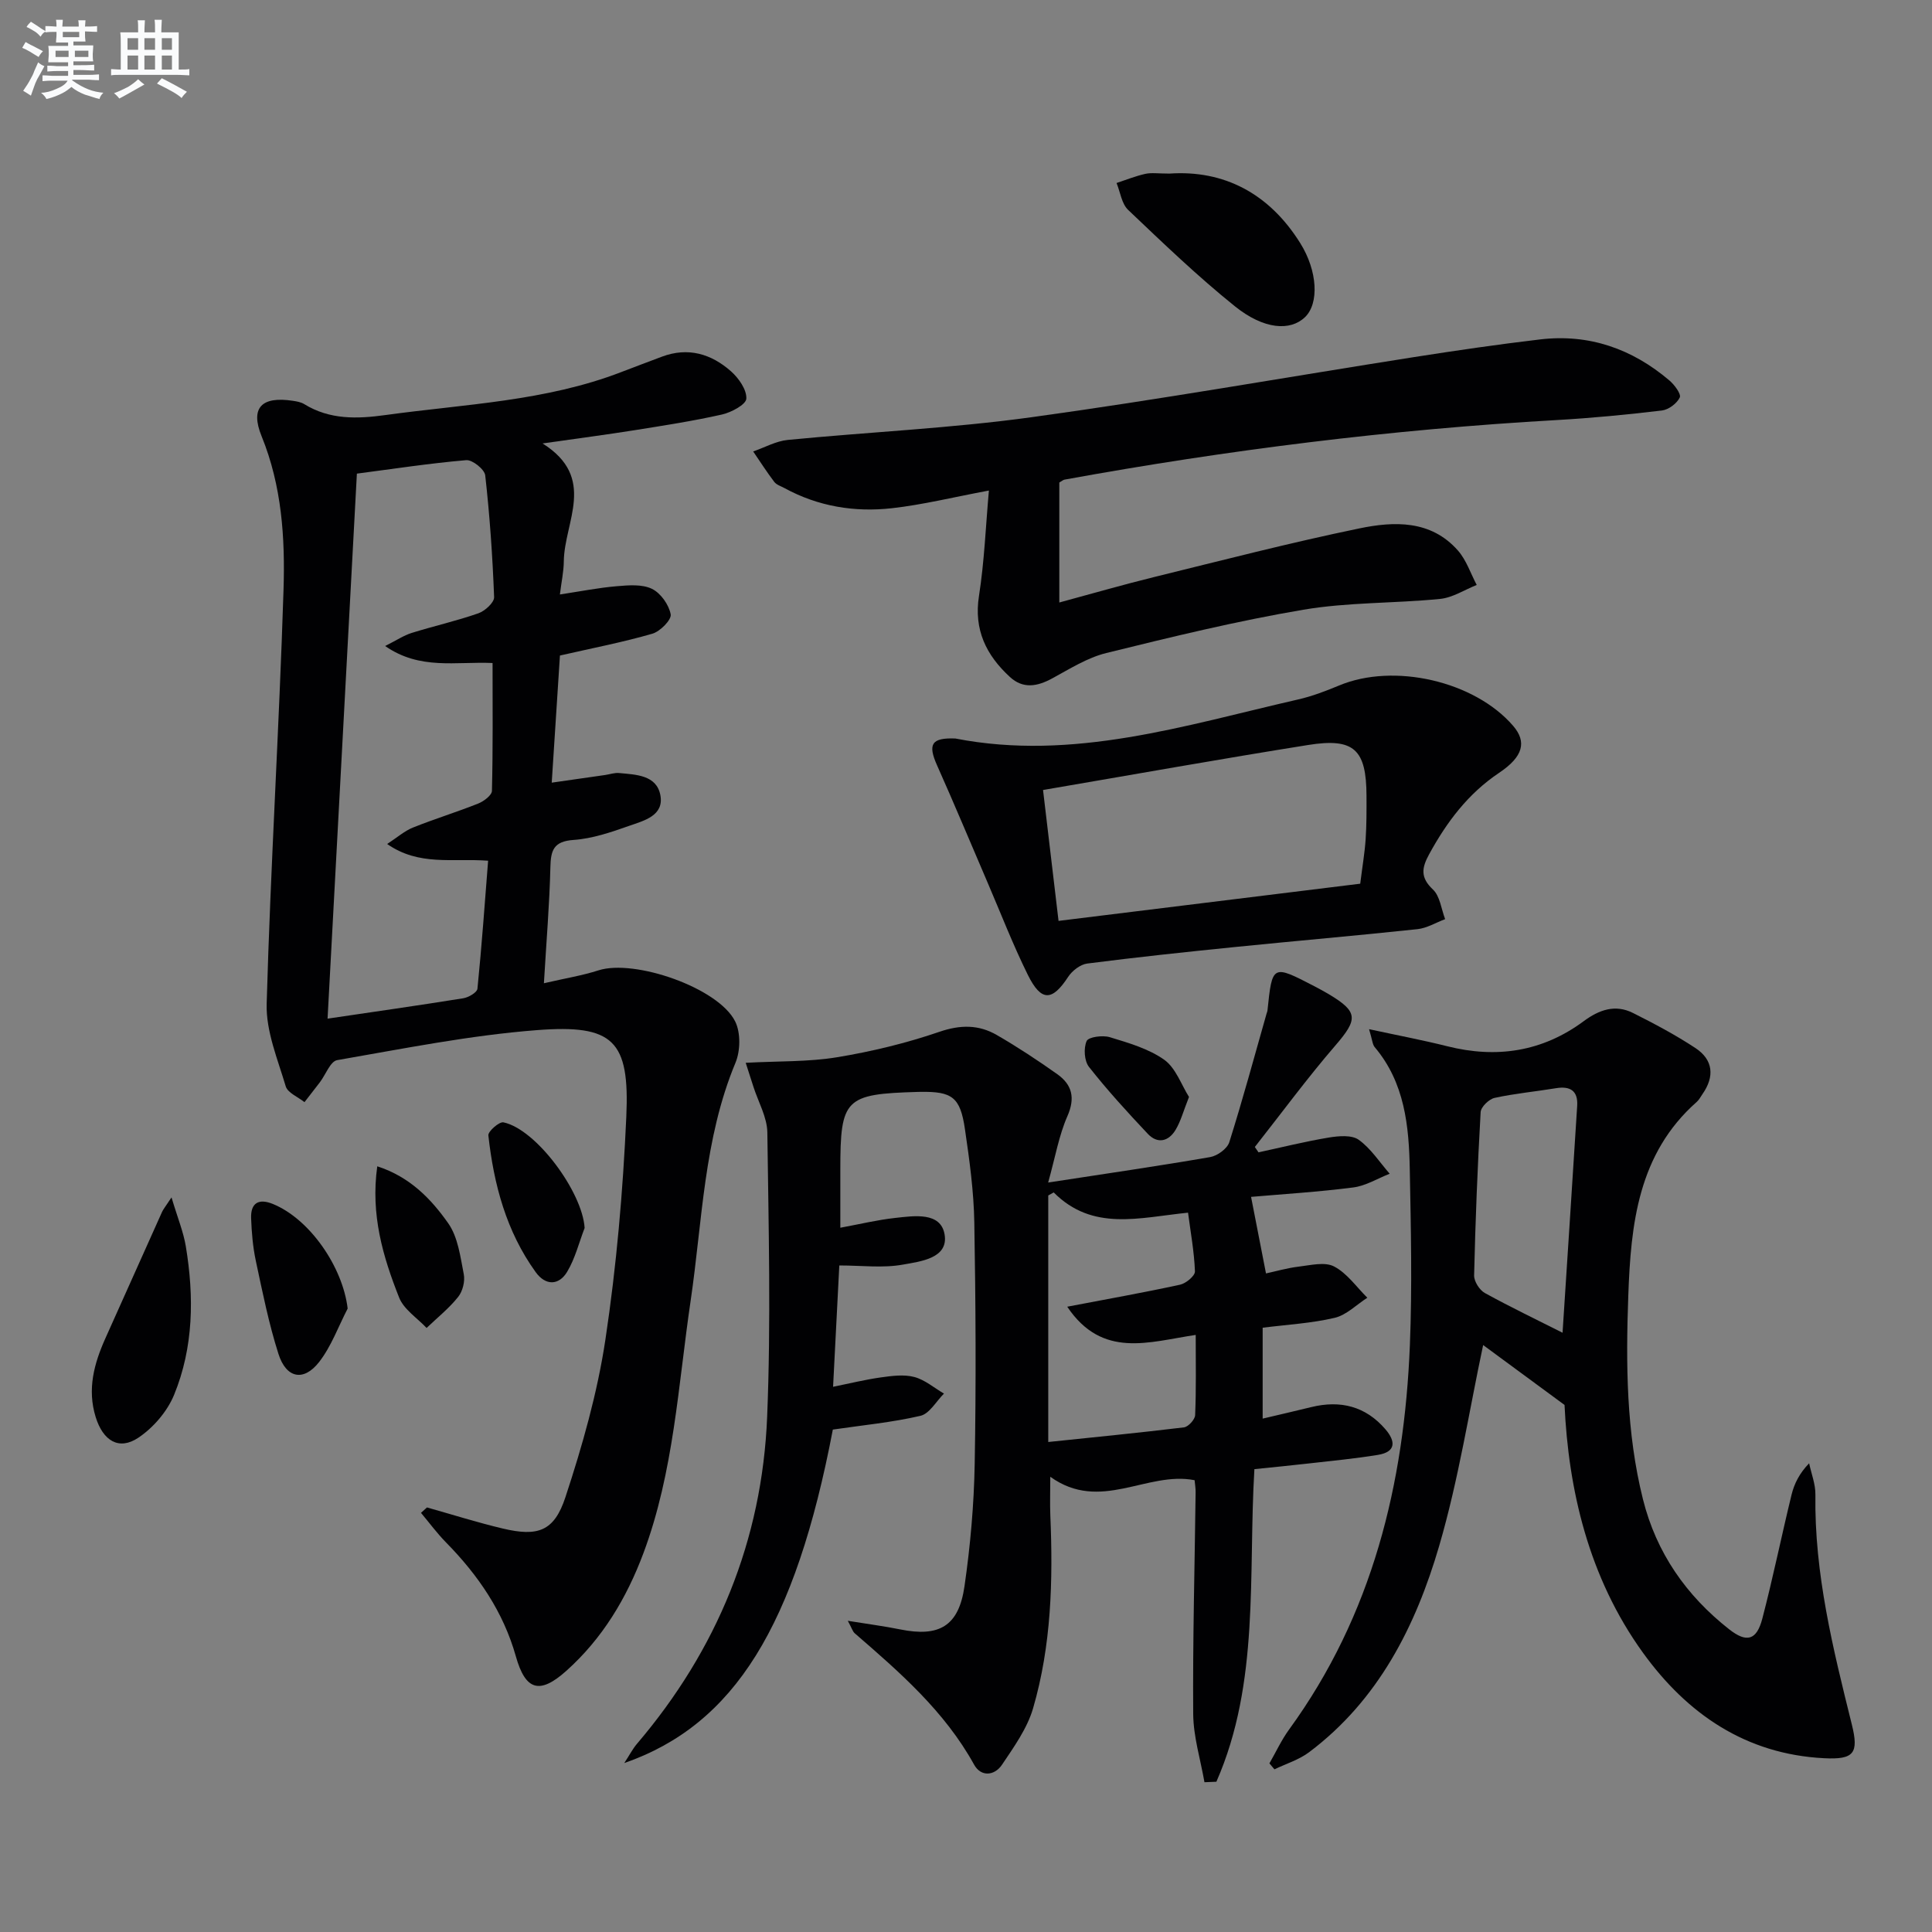 <svg enable-background="new 0 0 400 400" viewBox="0 0 400 400" xmlns="http://www.w3.org/2000/svg"><rect x="0" y="0" width="400" height="400" fill="#808080" stroke="none"/><g fill="#010103"><path d="m173.77 262c-.43 8.49-.85 16.53-1.29 25.12 3.47-.7 6.65-1.49 9.87-1.94 2.29-.32 4.78-.66 6.94-.09 2.2.58 4.11 2.25 6.15 3.44-1.61 1.59-2.99 4.16-4.87 4.6-5.89 1.37-11.96 1.94-18.14 2.85-7.74 40.56-20.33 61.1-43.18 69.04 1.1-1.68 1.73-2.92 2.6-3.95 16.65-19.53 25.94-42.19 26.98-67.74.8-19.59.3-39.24.04-58.85-.04-3.16-1.86-6.3-2.87-9.44-.47-1.48-.95-2.95-1.61-5 6.82-.37 12.97-.17 18.92-1.15 7.16-1.18 14.31-2.91 21.17-5.26 4.34-1.49 8.14-1.51 11.88.65 4.31 2.49 8.48 5.24 12.54 8.12 3.07 2.18 3.76 4.91 2.09 8.7-1.75 3.98-2.49 8.4-3.98 13.73 12.02-1.85 22.81-3.41 33.55-5.27 1.49-.26 3.52-1.73 3.95-3.07 2.79-8.85 5.21-17.81 7.75-26.74.05-.16.13-.31.15-.48 1-9.6 1-9.6 9.7-5.09 1.03.54 2.06 1.09 3.06 1.69 6.06 3.63 5.98 5.17 1.31 10.58-5.84 6.77-11.14 13.99-16.68 21.02.25.37.51.74.76 1.11 4.86-1.05 9.7-2.26 14.6-3.07 2.02-.33 4.71-.56 6.15.47 2.52 1.81 4.31 4.63 6.41 7.03-2.51.98-4.95 2.51-7.55 2.84-7.2.93-14.47 1.37-21.15 1.95 1.09 5.57 2.06 10.56 3.09 15.85 2-.43 4.36-1.12 6.78-1.41 2.45-.29 5.4-1.04 7.32-.03 2.69 1.4 4.62 4.24 6.88 6.47-2.24 1.44-4.31 3.58-6.75 4.16-4.79 1.13-9.78 1.4-14.92 2.05v18.82c3.52-.83 6.81-1.59 10.08-2.39 6.02-1.47 11.23-.18 15.34 4.6 2.13 2.48 2.22 4.68-1.56 5.3-4.73.77-9.52 1.23-14.29 1.77-3.62.42-7.25.76-11.28 1.18-1.31 21.86 1.16 44.14-7.87 64.72-.82.03-1.65.07-2.47.1-.82-4.71-2.29-9.41-2.33-14.12-.11-15.31.31-30.62.5-45.93.01-.8-.13-1.61-.21-2.48-9.88-1.94-19.49 6.75-29.88-.71 0 3.19-.09 5.6.01 8 .57 13.48.22 26.94-3.58 39.96-1.22 4.16-3.95 7.97-6.42 11.65-1.56 2.32-4.36 2.57-5.79-.02-6.1-11.05-15.38-19.11-24.7-27.18-.44-.38-.61-1.07-1.44-2.59 4.19.68 7.54 1.11 10.84 1.78 8.09 1.64 12.13-.67 13.32-8.95 1.21-8.37 1.96-16.86 2.11-25.31.3-16.66.21-33.33-.08-49.99-.11-6.45-1-12.92-1.94-19.32-.97-6.65-2.65-7.83-9.27-7.72-.17 0-.33 0-.5.01-15.08.43-16.03 1.38-16.03 16.08v12.04c4.03-.74 7.67-1.63 11.36-2.03 3.93-.43 9.43-1.3 10.23 3.43.83 4.94-5 5.58-8.61 6.23-4.16.76-8.57.18-13.19.18zm73.79 14.38c-9.66 1.43-19.32 5.01-26.6-5.84 8.49-1.62 15.96-2.95 23.37-4.56 1.22-.27 3.11-1.84 3.07-2.76-.15-4.03-.89-8.03-1.43-12.15-10.14 1.03-19.74 3.92-27.81-4.19-.38.21-.75.42-1.13.63v51.04c9.09-.95 18.61-1.88 28.1-3.03.89-.11 2.27-1.62 2.31-2.52.23-5.44.12-10.89.12-16.62z"/><path d="m88.4 312.1c5.23 1.47 10.43 3.12 15.71 4.37 7.23 1.71 10.62.6 12.95-6.48 3.51-10.66 6.63-21.62 8.29-32.69 2.29-15.24 3.63-30.69 4.32-46.09.71-15.78-2.65-19.16-18.54-17.93-13.86 1.07-27.59 3.83-41.32 6.21-1.41.24-2.38 3-3.58 4.58-1.05 1.38-2.13 2.75-3.19 4.12-1.34-1.08-3.47-1.92-3.88-3.27-1.67-5.62-4.11-11.42-3.95-17.1.81-28.57 2.59-57.11 3.49-85.68.34-10.74-.34-21.52-4.54-31.83-2.41-5.92.04-8.31 6.46-7.33.81.12 1.69.27 2.37.69 5.29 3.26 10.97 3.07 16.83 2.26 16.41-2.27 33.12-2.84 48.84-8.91 2.78-1.07 5.58-2.12 8.37-3.17 5.42-2.04 10.24-.59 14.33 3.04 1.59 1.41 3.26 3.8 3.16 5.65-.07 1.22-3.1 2.84-5.04 3.28-5.98 1.35-12.05 2.28-18.11 3.25-5.86.93-11.74 1.7-19.04 2.74 11.33 7.12 4.49 16.19 4.4 24.42-.02 2.09-.48 4.18-.81 6.85 4.34-.66 8.04-1.4 11.77-1.71 2.43-.21 5.23-.45 7.28.54 1.81.87 3.52 3.29 3.89 5.28.21 1.11-2.17 3.54-3.79 4.01-6.02 1.75-12.21 2.94-19.14 4.52-.54 8.34-1.1 17.03-1.7 26.32 3.95-.56 7.49-1.07 11.03-1.58.98-.14 1.98-.51 2.94-.41 3.48.33 7.73.41 8.52 4.57.81 4.26-3.4 5.29-6.42 6.35-3.74 1.32-7.64 2.66-11.55 2.93-4.16.29-4.72 2.16-4.8 5.68-.18 7.6-.82 15.19-1.34 23.99 4.44-1.03 7.95-1.59 11.3-2.67 7.47-2.39 24.84 3.61 28.3 10.58 1.16 2.33 1.09 6.09.06 8.56-6.58 15.81-6.84 32.71-9.28 49.26-2.59 17.53-3.48 35.4-9.77 52.25-3.49 9.34-8.5 17.7-15.98 24.39-5.52 4.94-8.45 4.06-10.44-3.02-2.6-9.22-7.8-16.8-14.43-23.55-1.88-1.91-3.48-4.09-5.21-6.15.42-.38.83-.75 1.24-1.12zm-14.51-214.04c-2.05 38.05-4.05 75.26-6.07 112.84 9.75-1.44 18.94-2.75 28.1-4.22 1.1-.18 2.86-1.21 2.93-1.98.89-8.81 1.51-17.64 2.21-26.5-7.51-.54-14.3 1.14-20.9-3.46 2.11-1.38 3.59-2.7 5.33-3.4 4.46-1.79 9.07-3.2 13.53-4.98 1.15-.46 2.81-1.71 2.83-2.62.22-8.76.13-17.52.13-26.47-7.62-.34-15.03 1.5-22.24-3.52 2.34-1.17 3.84-2.19 5.5-2.71 4.58-1.43 9.29-2.48 13.82-4.07 1.36-.48 3.29-2.24 3.24-3.35-.32-8.42-.9-16.84-1.84-25.21-.14-1.23-2.65-3.24-3.92-3.14-7.59.65-15.13 1.81-22.65 2.79z"/><path d="m262.82 365.09c1.35-2.35 2.49-4.84 4.07-7.01 17.27-23.73 23.85-50.85 25.01-79.57.49-12.1.21-24.25-.02-36.37-.17-9.03-1.04-17.97-7.26-25.34-.47-.55-.49-1.48-1.17-3.72 6.01 1.3 11.11 2.26 16.13 3.52 10.25 2.59 19.75 1.16 28.3-5.17 3.2-2.37 6.53-3.55 10.2-1.71 4.43 2.22 8.84 4.56 12.96 7.28 3.67 2.43 3.98 5.89 1.44 9.52-.38.55-.7 1.18-1.18 1.61-12.17 10.74-13.65 25.33-14.18 40.12-.51 14.15-.43 28.3 3.04 42.17 2.77 11.08 8.97 19.94 17.86 26.92 3.62 2.84 5.68 2.26 6.85-2.22 2.22-8.5 3.97-17.12 6.05-25.65.56-2.28 1.63-4.44 3.64-6.51.46 2.16 1.33 4.33 1.3 6.49-.24 16.31 3.65 31.93 7.54 47.58 1.49 5.99.43 7.31-5.76 6.99-16.18-.83-28.31-9.15-37.47-21.82-11.38-15.75-15.44-33.98-16.25-51.32-6.49-4.77-12.03-8.85-16.85-12.4-2.84 13.28-5.05 27.72-9.11 41.61-4.85 16.58-12.57 31.9-26.93 42.69-2.09 1.57-4.76 2.38-7.17 3.54-.35-.41-.7-.82-1.04-1.23zm60.69-89.16c.97-15.06 2.03-31.02 3.03-46.99.19-3.08-1.42-4.13-4.38-3.64-4.24.7-8.54 1.09-12.73 2.01-1.16.26-2.82 1.87-2.88 2.95-.64 11.26-1.09 22.53-1.35 33.8-.03 1.23 1.11 3.03 2.23 3.65 5.38 2.96 10.94 5.62 16.08 8.22z"/><path d="m219.32 99.9v24.84c6.62-1.79 13.05-3.65 19.55-5.25 14.16-3.48 28.29-7.14 42.57-10.09 7.19-1.49 14.81-1.77 20.4 4.57 1.75 1.98 2.63 4.74 3.9 7.14-2.53 1-4.99 2.64-7.6 2.89-9.42.94-19.01.66-28.31 2.24-13.71 2.32-27.27 5.63-40.78 8.96-3.94.97-7.59 3.3-11.23 5.27-3.08 1.67-6 2.2-8.73-.31-4.89-4.5-7.51-9.75-6.4-16.8 1.11-7.11 1.39-14.36 2.05-21.8-7.48 1.4-13.73 2.95-20.07 3.66-7.73.87-15.28-.36-22.24-4.16-.73-.4-1.65-.67-2.12-1.28-1.55-2.04-2.93-4.2-4.37-6.31 2.39-.83 4.72-2.15 7.17-2.39 16.81-1.64 33.74-2.4 50.46-4.7 26.47-3.64 52.81-8.3 79.21-12.45 8.68-1.36 17.38-2.63 26.11-3.66 10.13-1.19 19.04 1.95 26.74 8.5 1.05.89 2.48 2.82 2.15 3.52-.59 1.24-2.31 2.53-3.7 2.7-7.25.86-14.53 1.57-21.81 1.98-34.22 1.94-68.15 6.19-101.86 12.33-.3.05-.56.3-1.09.6z"/><path d="m197.8 152.9c24.38 4.75 47.55-2.73 70.94-8.08 2.9-.66 5.73-1.74 8.49-2.89 11.34-4.75 28.05-.93 36.05 8.35 2.84 3.3 2.12 6.36-2.9 9.72-6.43 4.31-10.83 10.17-14.48 16.84-1.54 2.82-1.89 4.81.77 7.32 1.47 1.38 1.73 4.05 2.53 6.14-1.91.71-3.76 1.86-5.72 2.07-12.55 1.34-25.12 2.42-37.68 3.69-10.24 1.03-20.48 2.12-30.69 3.43-1.44.18-3.13 1.49-3.96 2.76-3.3 5.05-5.57 5.19-8.34-.4-3.09-6.24-5.61-12.77-8.36-19.17-3.47-8.07-6.85-16.18-10.43-24.2-1.97-4.39-1.19-5.78 3.78-5.58zm83.82 30.06c.45-3.61.93-6.39 1.12-9.19.2-2.98.19-5.98.18-8.98-.03-9.62-2.56-12.07-12.07-10.55-18.14 2.89-36.22 6.13-54.9 9.32 1.07 9.03 2.11 17.79 3.21 27.1 21.13-2.61 41.65-5.14 62.46-7.7z"/><path d="m242.13 35.94c11.19-.77 20.6 4.03 27.08 14.41 3.6 5.77 3.92 12.49.97 15.32-3.02 2.9-8.48 2.59-14.5-2.25-7.73-6.21-14.91-13.12-22.11-19.96-1.35-1.28-1.62-3.68-2.4-5.57 1.98-.65 3.92-1.44 5.94-1.89 1.27-.29 2.65-.06 5.02-.06z"/><path d="m35.51 247.91c1.26 4.23 2.46 7.12 2.96 10.12 1.73 10.44 1.62 20.91-2.44 30.79-1.41 3.42-4.29 6.77-7.38 8.84-4.04 2.71-7.33.62-8.84-4.27-1.79-5.78-.33-11.09 2.02-16.33 3.9-8.71 7.8-17.42 11.71-26.12.25-.57.68-1.07 1.97-3.03z"/><path d="m71.98 270.92c-1.93 3.72-3.38 7.82-5.91 11.07-3.21 4.11-6.81 3.38-8.42-1.68-2-6.27-3.3-12.78-4.68-19.24-.62-2.89-.87-5.89-.98-8.85-.11-3.17 1.57-4.15 4.51-2.95 7.66 3.13 14.46 13.05 15.48 21.65z"/><path d="m78.11 241.47c6.79 2.2 11.15 6.77 14.68 11.78 2.03 2.87 2.52 6.94 3.23 10.56.29 1.47-.23 3.54-1.17 4.71-1.89 2.37-4.32 4.3-6.53 6.42-1.94-2.07-4.7-3.82-5.68-6.28-3.35-8.45-5.94-17.16-4.53-27.19z"/><path d="m121.04 254.24c-1.17 3.04-1.96 6.3-3.61 9.06-1.73 2.89-4.49 2.89-6.51.1-6.09-8.43-8.69-18.17-9.81-28.33-.09-.83 2.26-2.88 3.12-2.7 6.82 1.43 16.37 14.48 16.81 21.87z"/><path d="m246.17 227.11c-1.16 2.92-1.7 5.02-2.77 6.8-1.45 2.43-3.75 2.99-5.79.81-4.21-4.47-8.36-9.01-12.15-13.83-.98-1.24-1.14-3.89-.48-5.36.38-.85 3.33-1.24 4.8-.79 3.9 1.19 8.04 2.38 11.29 4.69 2.38 1.72 3.53 5.2 5.1 7.68z"/></g><path d="m6.8 9.5c.6.3 1.3.7 2.1 1.1-.4.4-.7.8-.9 1.2-.7-.4-1.3-.8-1.8-1.1s-1.1-.6-1.6-.8c.2-.4.5-.8.7-1.2.4.2.8.5 1.5.8zm.9 6.9c-.3.6-.5 1.1-.7 1.7s-.4 1.1-.6 1.7c-.6-.4-1.1-.7-1.6-1 .7-1 1.2-1.8 1.5-2.4.3-.5.6-1.1.8-1.7.3-.6.5-1.2.8-1.8.3.3.8.6 1.3.8-.7 1.3-1.2 2.2-1.5 2.7zm.1-11c.4.3 1 .7 1.7 1.1-.5.2-.8.6-1.1 1.1-.5-.6-1-1-1.4-1.2s-.9-.6-1.5-.8c.2-.4.5-.7.9-1.1.5.3.9.6 1.4.9zm10.5 13.1c1 .4 2 .6 3.1.7-.4.4-.7.8-.8 1.3-.9-.2-1.9-.6-3-.9-1-.4-2-.9-2.8-1.6-.5.4-1.1.9-1.9 1.3s-1.9.9-3.3 1.2c-.1-.3-.5-.8-1.1-1.3 1 0 2.1-.3 3.2-.8 1.2-.5 1.9-1 2.3-1.7h-3.2c-.4 0-1 0-2 .1v-1.2c1 0 1.7.1 2 .1h3.3v-1h-2.3c-.2 0-.9 0-2 .1v-1.2c1.2 0 1.9.1 2 .1h2.3v-.8h-4.1c0-.7.1-1.2.1-1.6 0-.5 0-1.1-.1-1.8h4.1v-.7h-2.5c0-.6.1-1.1.1-1.6v-.6h-.5c-.4 0-1 0-1.8.1v-1.3c1.2 0 1.9.1 2.1.1h.2c0-.3 0-.8-.1-1.4h1.4c0 .6-.1 1-.1 1.4h3.4c0-.4 0-.8-.1-1.3h1.5c0 .4-.1.9-.1 1.3.7 0 1.5 0 2.5-.1v1.2c-1 0-1.8-.1-2.5-.1v.6c0 .3 0 .8.1 1.5h-2.5v.8h4.1c0 .8-.1 1.3-.1 1.8s0 1 .1 1.5h-4.1v.8h1.4c.8 0 1.8 0 2.9-.1v1.2c-1 0-1.9-.1-2.8-.1h-1.5v1h3.2c.3 0 1 0 2.1-.1v1.2c-1.1 0-1.8-.1-2.1-.1h-3.4l-.1.1c1.4 1 2.4 1.5 3.4 1.9zm-4.1-6.7v-1.3h-2.7v1.3zm2.2-4.1v-1.1h-3.4v1.1zm1.9 4.1v-1.3h-2.8v1.3z" fill="#fafbfc"/><path d="m37 6.7v2.3 5.4c1 0 1.8 0 2.2-.1v1.3c-.6 0-1.5-.1-2.5-.1h-11.9c-.7 0-1.3 0-1.8.1v-1.3c.5 0 1.1.1 2 .1v-5.2c0-1 0-1.8-.1-2.5h3.7c0-1.3 0-2.1-.1-2.5h1.5c0 .4-.1 1.3-.1 2.5h2.2c0-1.2 0-2.1-.1-2.6h1.5c0 .4-.1 1.3-.1 2.6zm-12.3 13.7c-.3-.4-.7-.8-1.1-1.1 1.1-.4 2.1-.9 2.9-1.3.8-.5 1.5-1 2.1-1.6.4.4.9.8 1.3 1.1-2.5 1.4-4.2 2.4-5.2 2.9zm3.9-10.1v-2.4h-2.2v2.4zm0 4.1v-2.9h-2.2v2.9zm3.5-4.1v-2.4h-2.2v2.4zm0 4.1v-2.9h-2.2v2.9zm.4 2.9 1-1.1c.6.3 1.4.7 2.5 1.3s2 1.1 2.7 1.5c-.4.4-.8.8-1.1 1.3-.8-.8-2.5-1.7-5.1-3zm3.1-7v-2.4h-2.1v2.4zm0 4.1v-2.9h-2.1v2.9z" fill="#fafbfc"/></svg>
